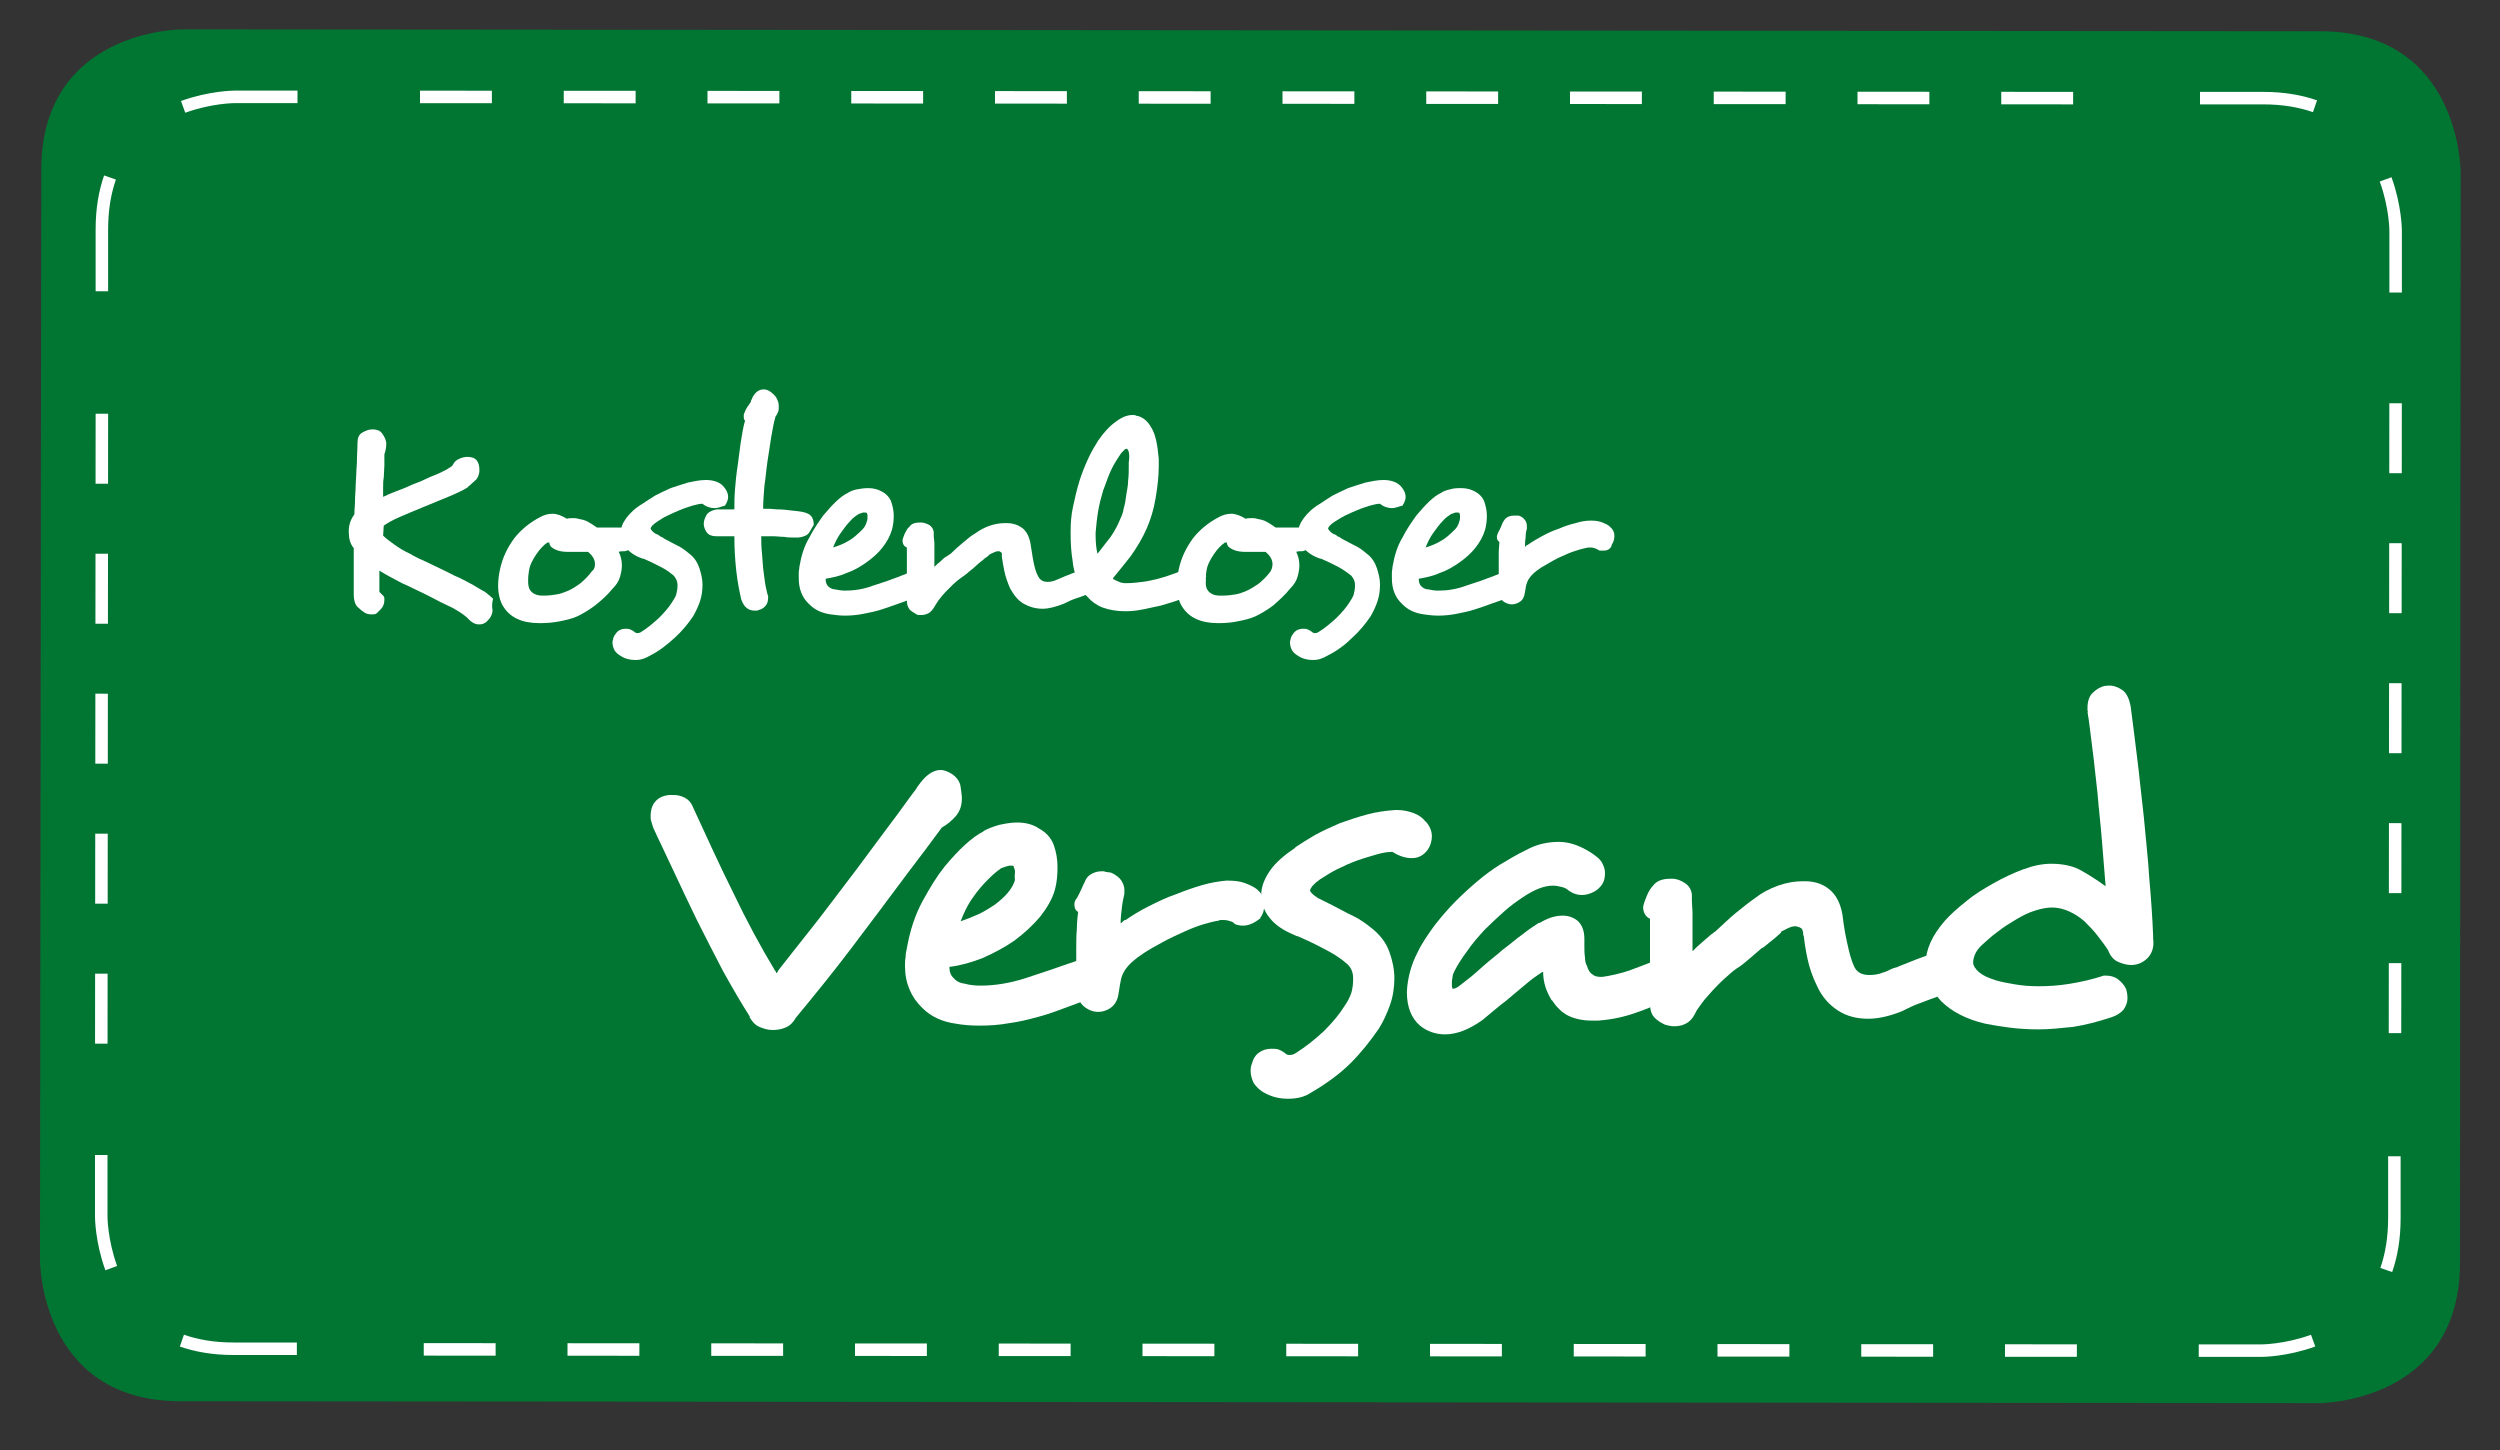 <?xml version="1.0" encoding="utf-8"?>
<!-- Generator: Adobe Illustrator 21.0.2, SVG Export Plug-In . SVG Version: 6.00 Build 0)  -->
<svg version="1.1" id="Ebene_1" xmlns="http://www.w3.org/2000/svg" xmlns:xlink="http://www.w3.org/1999/xlink" x="0px" y="0px"
	 viewBox="0 0 400 232" style="enable-background:new 0 0 400 232;" xml:space="preserve">
<rect x="0" y="0" width="400" height="232" fill="#333333" stroke="none"/>
<style type="text/css">
	.st0{fill:#007632;}
	.st1{fill:none;stroke:#FFFFFF;stroke-width:2;stroke-dasharray:11.198,11.198;}
	.st2{fill:none;stroke:#FFFFFF;stroke-width:2;stroke-dasharray:11.5,11.5;}
	.st3{fill:none;stroke:#FFFFFF;stroke-width:2;}
	.st4{fill:#FFFFFF;}
</style>
<g>
	<path class="st0" d="M29.1,4.7c0,0-22.5,0-22.5,22.5L6.4,201.7c0,0,0,22.5,22.5,22.5l342.2,0.3c0,0,22.5,0,22.5-22.5l0.1-174.5
		c0,0,0-22.5-22.5-22.5L29.1,4.7z"/>
	<line class="st1" x1="16.3" y1="66.2" x2="16.2" y2="174.9"/>
	<line class="st2" x1="67.8" y1="215.9" x2="341.7" y2="216.1"/>
	<line class="st1" x1="383.2" y1="165.3" x2="383.3" y2="56.7"/>
	<line class="st2" x1="331.7" y1="15.7" x2="57.8" y2="15.5"/>
	<path class="st3" d="M47.6,15.5H37.5c0,0-3.8,0-8.2,1.6 M370.4,17c-2.3-0.8-5-1.3-8.3-1.3H352 M383.3,46.8v-9.9c0,0,0-3.8-1.6-8.2
		 M381.8,203.2c0.8-2.3,1.3-5,1.3-8.3V185 M351.8,216.1h10.1c0,0,3.8,0,8.2-1.6 M29.1,214.5c2.3,0.8,5,1.3,8.3,1.3h10.1 M16.2,184.8
		v9.9c0,0,0,3.8,1.6,8.2 M17.6,28.4c-0.8,2.3-1.3,5-1.3,8.3v9.9"/>
</g>
<g>
	<path class="st4" d="M78.8,97.7c0,0.3-0.1,0.6-0.2,0.8c-0.1,0.2-0.2,0.4-0.4,0.6c-0.2,0.2-0.4,0.5-0.7,0.6
		c-0.3,0.2-0.6,0.2-0.9,0.2c-0.6,0-1.1-0.3-1.6-0.8c-0.4-0.5-1.3-1.1-2.5-1.8c-1.3-0.6-2.7-1.3-4.2-2.1c-1.3-0.6-2.6-1.3-4-1.9
		c-1.3-0.7-2.5-1.3-3.6-2c0,0.3,0,0.6,0,0.9c0,0.3,0,0.5,0,0.8s0,0.5,0,0.8c0,0.3,0,0.6,0,0.9c0.2,0.2,0.3,0.3,0.4,0.4
		c0.1,0.1,0.2,0.2,0.3,0.3h0c0.1,0.2,0.1,0.3,0.1,0.4c0,0.1,0,0.1,0,0.2c0,0.6-0.2,1.1-0.6,1.5c-0.2,0.2-0.4,0.4-0.6,0.6
		s-0.5,0.2-0.9,0.2c-0.4,0-0.8-0.1-1.1-0.3c-0.3-0.2-0.7-0.5-1.1-0.9c-0.4-0.4-0.6-1.1-0.6-1.9v-7.5C56,87,55.8,86.1,55.8,85
		c0-1,0.3-1.9,0.9-2.7c0-0.7,0.1-1.4,0.1-2.2s0.1-1.5,0.1-2.3c0.1-1.3,0.1-2.5,0.2-3.7c0-1.2,0.1-2.2,0.1-3.2c0-0.8,0.2-1.4,0.8-1.7
		c0.5-0.3,1-0.5,1.6-0.5c0.7,0,1.2,0.2,1.5,0.6s0.6,0.9,0.7,1.5v0.3c0,0.5-0.1,1-0.3,1.6c0,0.5,0,1.1,0,1.8c0,0.6-0.1,1.3-0.1,1.9
		c-0.1,0.5-0.1,1.1-0.1,1.6c0,0.5,0,1,0,1.5c0.6-0.3,1.3-0.6,2.1-0.9c0.8-0.3,1.6-0.6,2.4-1c0.8-0.3,1.6-0.6,2.4-1s1.5-0.6,2.1-0.9
		c0.6-0.3,1.1-0.5,1.5-0.8c0.4-0.2,0.6-0.4,0.7-0.6c0.2-0.4,0.5-0.7,1-0.9c0.4-0.2,0.9-0.3,1.3-0.3c0.7,0,1.2,0.2,1.5,0.6
		c0.3,0.4,0.4,0.9,0.4,1.4c0,0.1,0,0.1,0,0.2c0,0.1,0,0.2,0,0.2c-0.1,0.6-0.3,1.1-0.7,1.4c-0.4,0.4-0.7,0.6-1,0.9
		c-0.1,0-0.1,0.1-0.2,0.2c-0.8,0.5-1.9,1-3.1,1.5c-1.3,0.5-2.6,1.1-3.9,1.6c-1.4,0.6-2.7,1.1-3.8,1.6c-1.2,0.5-2,1-2.6,1.4l-0.1,1.6
		c0.5,0.5,1.2,1,1.9,1.5c0.7,0.5,1.5,1,2.4,1.4c0.8,0.5,1.7,0.9,2.6,1.3c0.9,0.4,1.8,0.9,2.7,1.3c0.9,0.4,1.7,0.9,2.5,1.2
		c0.8,0.4,1.6,0.8,2.3,1.2c0.7,0.4,1.3,0.8,1.9,1.1c0.5,0.4,1,0.8,1.3,1.1v0C78.6,96.9,78.8,97.3,78.8,97.7z"/>
	<path class="st4" d="M101.2,87.4c-0.2,0.3-0.5,0.6-0.9,0.7c-0.2,0.1-0.3,0.1-0.6,0.1c-0.2,0-0.5,0-0.7,0.1c0.3,0.6,0.5,1.3,0.5,2.2
		c0,0.5-0.1,1.1-0.3,1.8c-0.2,0.7-0.6,1.3-1.2,1.9c-0.8,1-1.7,1.8-2.7,2.6c-0.9,0.7-1.9,1.3-2.9,1.8c-0.9,0.4-1.8,0.6-2.8,0.8
		s-2,0.3-3.1,0.3h-0.2c-2.8,0-4.7-0.9-5.8-2.7c-0.5-0.8-0.8-2-0.8-3.3c0-0.8,0.1-1.7,0.3-2.6c0.4-1.9,1.2-3.5,2.3-5
		c1.1-1.4,2.5-2.5,4-3.3h0c0.7-0.4,1.4-0.6,2.1-0.6s1.5,0.3,2.3,0.8c0.3-0.1,0.6-0.1,1-0.1c0.3,0,0.5,0,0.8,0.1
		c0.5,0.1,1.1,0.2,1.6,0.5c0.5,0.3,1,0.6,1.4,0.9h3.6c0.6,0,1.2,0.2,1.6,0.6c0.4,0.4,0.7,0.9,0.7,1.4v0.1
		C101.5,86.8,101.4,87.1,101.2,87.4z M95.2,90.3c0-0.8-0.4-1.4-1.1-2h-3.2c-0.8,0-1.5-0.1-2.1-0.4c-0.6-0.3-0.9-0.6-0.9-1.1
		c0,0-0.1,0-0.1,0c-0.1,0-0.1,0-0.1,0l-0.1,0c-0.6,0.4-1.2,1-1.8,1.9c-0.6,0.9-1.1,1.8-1.2,2.9c-0.1,0.6-0.1,1-0.1,1.4
		c0,0.6,0.1,1.1,0.3,1.4c0.4,0.6,1.1,0.9,2,0.9H87c0.8,0,1.5-0.1,2.1-0.2c0.6-0.1,1.1-0.3,1.6-0.5c0.8-0.3,1.5-0.8,2.2-1.3
		c0.7-0.6,1.3-1.2,1.8-1.9C95,91.2,95.2,90.8,95.2,90.3z"/>
	<path class="st4" d="M114.3,81.3c-0.6,0-1.3-0.2-1.9-0.7c-0.4,0-0.9,0.1-1.6,0.3c-0.6,0.2-1.3,0.4-2,0.7c-0.7,0.3-1.4,0.6-2,0.9
		c-0.7,0.3-1.2,0.7-1.7,1c-0.6,0.4-1,0.8-1,1.1c0.1,0.2,0.3,0.5,0.8,0.8c0.3,0.1,0.5,0.2,0.7,0.4c0.2,0.1,0.5,0.2,0.7,0.4
		c0.6,0.3,1.3,0.7,1.9,1c0.7,0.3,1.4,0.8,2.1,1.4c0.8,0.6,1.3,1.4,1.6,2.3c0.3,0.9,0.5,1.8,0.5,2.6c0,0.9-0.1,1.8-0.4,2.7
		c-0.3,0.9-0.7,1.7-1.1,2.4c-0.8,1.2-1.8,2.4-2.9,3.4s-2.4,2.1-4,2.9c-0.7,0.4-1.4,0.7-2.3,0.7c-0.9,0-1.7-0.2-2.3-0.6
		c-0.5-0.3-0.9-0.6-1.1-1c-0.2-0.4-0.3-0.8-0.3-1.2c0-0.2,0-0.3,0.1-0.5c0-0.2,0.1-0.4,0.2-0.6c0.2-0.3,0.4-0.6,0.7-0.8
		c0.3-0.2,0.7-0.3,1.1-0.3c0.3,0,0.5,0,0.7,0.1c0.2,0.1,0.5,0.2,0.7,0.4c0.1,0.1,0.3,0.2,0.5,0.2c0.2,0,0.5-0.1,0.6-0.2
		c1-0.6,1.9-1.4,2.8-2.2c0.9-0.9,1.6-1.7,2.1-2.5c0.3-0.5,0.6-0.9,0.7-1.3c0.1-0.4,0.2-0.9,0.2-1.3v-0.2c0-0.6-0.2-1-0.6-1.5
		c-0.5-0.4-1.1-0.9-1.9-1.3c-0.8-0.4-1.7-0.9-2.7-1.3c-0.1-0.1-0.2-0.1-0.3-0.1c-0.1,0-0.2-0.1-0.3-0.1c-1.1-0.4-1.9-1-2.5-1.7
		c-0.6-0.7-0.8-1.5-0.8-2.3c0-0.8,0.3-1.6,0.9-2.4c0.6-0.8,1.4-1.6,2.6-2.3h0c0.6-0.4,1.2-0.8,2-1.3c0.8-0.4,1.6-0.8,2.5-1.2
		c0.9-0.3,1.8-0.6,2.8-0.9c1-0.2,1.9-0.4,2.8-0.4h0.1c0.6,0,1.2,0.1,1.7,0.3c0.5,0.2,0.9,0.5,1.2,0.9v0c0.4,0.5,0.6,1,0.6,1.5
		c0,0.5-0.2,0.9-0.5,1.4C115.5,81,115,81.3,114.3,81.3z"/>
	<path class="st4" d="M129.4,85.3c-0.3,0.4-0.9,0.6-1.6,0.7c-0.3,0-0.6,0-1,0c-0.4,0-0.8,0-1.3-0.1c-0.6,0-1.2-0.1-1.8-0.1
		c-0.6,0-1.3,0-1.9,0c0,0.8,0,1.7,0.1,2.5c0.1,0.9,0.1,1.7,0.2,2.6c0.1,0.8,0.2,1.6,0.3,2.3c0.1,0.7,0.3,1.4,0.4,1.9l0,0
		c0.1,0.2,0.1,0.3,0.1,0.3c0,0.1,0,0.1,0,0.2c0,0.5-0.1,1-0.4,1.3c-0.3,0.4-0.7,0.6-1.1,0.7l0,0c-0.2,0.1-0.3,0.1-0.4,0.1
		c-0.1,0-0.1,0-0.2,0c-0.5,0-0.9-0.1-1.3-0.4c-0.4-0.3-0.7-0.8-0.9-1.4c-0.3-1.3-0.6-2.8-0.8-4.6c-0.2-1.8-0.3-3.6-0.3-5.5h-2.9
		c-0.7,0-1.2-0.2-1.5-0.6c-0.3-0.4-0.5-0.9-0.5-1.4c0-0.5,0.2-1,0.5-1.5c0.3-0.4,0.9-0.7,1.6-0.8h1.2c0.3,0,0.5,0,0.8,0
		c0.3,0,0.6,0,0.8,0c0-0.9,0-2,0.1-3.2c0.1-1.2,0.2-2.4,0.4-3.6c0.2-1.3,0.3-2.5,0.5-3.8s0.4-2.5,0.7-3.6c-0.2-0.2-0.2-0.4-0.2-0.7
		c0-0.2,0-0.4,0.1-0.5l0,0c0.1-0.3,0.3-0.8,0.7-1.3c0.1-0.1,0.1-0.2,0.2-0.3s0.1-0.2,0.1-0.1l0.1-0.4c0.1-0.1,0.1-0.2,0.2-0.4
		c0.1-0.1,0.1-0.2,0-0.1l0,0.1c0.4-0.8,1-1.3,1.8-1.3c0.3,0,0.7,0.1,1.1,0.4l0,0c0.4,0.3,0.7,0.6,0.9,0.9c0.2,0.4,0.4,0.8,0.4,1.3
		V65c0,0.4,0,0.7-0.1,0.9s-0.2,0.5-0.4,0.7l0,0c-0.3,1-0.5,2.1-0.7,3.3s-0.4,2.5-0.6,3.9c-0.2,1.3-0.3,2.7-0.5,4
		c-0.1,1.3-0.2,2.5-0.2,3.6c0.6,0,1.3,0,2.2,0.1c0.9,0,1.7,0.1,2.5,0.2c1.1,0.1,1.9,0.2,2.5,0.5c0.6,0.3,0.9,0.9,0.9,1.8
		C129.9,84.4,129.7,84.9,129.4,85.3z"/>
	<path class="st4" d="M149,93.2c0,0.4-0.1,0.7-0.3,1.1c-0.2,0.3-0.6,0.6-1.1,0.8h0c-0.3,0.1-0.5,0.2-0.8,0.3
		c-0.3,0.1-0.6,0.2-0.9,0.4c-0.7,0.3-1.4,0.5-2.2,0.8c-0.8,0.3-1.7,0.6-2.6,0.9c-0.9,0.3-1.9,0.5-2.9,0.7c-1,0.2-2,0.3-3,0.3
		c-0.8,0-1.6-0.1-2.3-0.2c-1.4-0.2-2.5-0.7-3.4-1.6c-1.2-1.1-1.7-2.5-1.7-4.2c0-0.3,0-0.6,0-0.9c0-0.3,0.1-0.6,0.1-0.9
		c0.3-1.8,0.8-3.4,1.6-4.7c0.7-1.4,1.5-2.5,2.2-3.5c1.5-1.8,2.8-3.1,3.9-3.6h0c0.4-0.3,1-0.5,1.5-0.6s1.2-0.2,1.8-0.2
		c0.9,0,1.6,0.2,2.3,0.6c0.7,0.4,1.2,1,1.4,1.6s0.4,1.4,0.4,2.2c0,0.8-0.1,1.6-0.3,2.3c-0.3,1-0.8,1.9-1.5,2.8
		c-0.7,0.9-1.6,1.7-2.6,2.4c-1,0.7-2,1.3-3.2,1.7c-1.1,0.5-2.2,0.7-3.3,0.9c0,0.5,0.1,0.9,0.4,1.2c0.3,0.3,0.7,0.5,1.1,0.5
		c0.5,0.1,1,0.2,1.6,0.2c1.4,0,2.9-0.2,4.5-0.8c1.6-0.5,3-1,4.3-1.5c0.4-0.2,0.9-0.3,1.2-0.5c0.4-0.2,0.7-0.3,1.1-0.4
		c0.1,0,0.2-0.1,0.3-0.1c0.1,0,0.2,0,0.4,0c0.4,0,0.8,0.1,1.1,0.4c0.3,0.2,0.5,0.5,0.7,0.9v0C149,92.4,149,92.8,149,93.2z
		 M138.8,82.7c0-0.1,0-0.2,0-0.3c0-0.1-0.1-0.2-0.1-0.3c-0.1-0.1-0.2-0.1-0.4-0.1c-0.2,0-0.3,0-0.5,0.1c-0.2,0.1-0.4,0.1-0.5,0.2h0
		c-0.3,0.2-0.8,0.5-1.3,1.1c-0.5,0.5-1,1.2-1.5,1.9c-0.5,0.7-0.9,1.5-1.2,2.3c0.6-0.2,1.2-0.4,1.8-0.7s1.1-0.6,1.6-1
		c0.5-0.4,0.9-0.8,1.3-1.2s0.6-0.9,0.7-1.3v0C138.8,83.2,138.8,82.9,138.8,82.7z"/>
	<path class="st4" d="M177.5,93.7c-0.2,0.4-0.5,0.6-0.9,0.8c-0.2,0.1-0.4,0.1-0.6,0.2c-0.2,0-0.4,0.1-0.5,0.1H175
		c-0.4,0.2-0.8,0.3-1.3,0.4h0c-0.5,0.2-1.1,0.4-1.7,0.6c-0.6,0.2-1.2,0.5-1.8,0.8c-1.3,0.5-2.4,0.8-3.4,0.8c-1.1,0-2.1-0.3-3-0.8
		c-0.9-0.5-1.6-1.4-2.2-2.5c-0.4-0.9-0.7-1.8-0.9-2.7c-0.2-0.9-0.3-1.7-0.4-2.3v0c0-0.1,0-0.2,0-0.3s0-0.2,0-0.2
		c0-0.2-0.2-0.3-0.4-0.4c-0.1,0-0.1,0-0.2,0c-0.3,0-0.5,0.1-0.7,0.2c-0.2,0.1-0.5,0.2-0.8,0.4h0c0.1,0-0.1,0.2-0.6,0.5
		c-0.4,0.4-0.9,0.7-1.3,1.1v0c-0.4,0.4-0.9,0.8-1.3,1.1c-0.4,0.4-0.9,0.7-1.3,1c-0.4,0.3-0.8,0.6-1.2,1c-0.4,0.4-0.8,0.8-1.2,1.2
		c-0.4,0.4-0.7,0.8-1.1,1.3c-0.3,0.4-0.5,0.8-0.7,1.1c-0.3,0.5-0.6,0.8-0.9,1c-0.4,0.2-0.8,0.3-1.1,0.3c-0.2,0-0.3,0-0.5,0
		c-0.2,0-0.4-0.1-0.5-0.2c-0.5-0.3-0.9-0.5-1.1-0.9c-0.2-0.3-0.3-0.7-0.3-1.2v-4.9c0-0.4,0-0.9,0-1.3c0-0.4,0-0.8,0-1.1v-1.2
		c-0.5-0.2-0.7-0.6-0.7-1.2c0.1-0.3,0.2-0.7,0.4-1.1s0.4-0.8,0.7-1c0.3-0.5,0.9-0.7,1.7-0.7h0.2c0.4,0,0.9,0.2,1.3,0.4
		c0.4,0.3,0.6,0.6,0.7,1.1c0,0.1,0,0.2,0,0.3c0,0.1,0,0.2,0,0.3c0,0.4,0.1,0.8,0.1,1.3c0,0.5,0,1,0,1.5v2.2c0.3-0.3,0.6-0.6,1-0.9
		c0.3-0.3,0.6-0.6,1-0.8c0.1-0.1,0.2-0.1,0.3-0.2c0.1-0.1,0.2-0.1,0.3-0.2c0.6-0.6,1.3-1.2,2-1.8c0.7-0.6,1.3-1.1,2-1.5
		c0.7-0.5,1.4-0.9,2.3-1.2c0.9-0.3,1.7-0.4,2.4-0.4h0.3c1,0,1.8,0.3,2.5,0.8c0.7,0.6,1.1,1.4,1.3,2.6c0.2,1.1,0.3,2.1,0.5,3
		c0.2,0.9,0.4,1.6,0.7,2.1c0.3,0.6,0.8,0.9,1.5,0.9c0.5,0,0.9-0.1,1.4-0.3c0.2-0.1,0.5-0.2,0.7-0.3c0.2-0.1,0.5-0.2,0.7-0.3h0
		c0.8-0.3,1.7-0.7,2.6-1c0.9-0.3,1.7-0.6,2.4-0.7c0.1,0,0.3,0,0.7,0c0.7,0,1.2,0.2,1.5,0.6c0.3,0.4,0.5,0.9,0.5,1.5v0.1
		C177.8,93,177.7,93.4,177.5,93.7z"/>
	<path class="st4" d="M192.9,92.8c0,0.4-0.1,0.8-0.4,1.2s-0.7,0.7-1.2,0.9c-0.2,0.1-0.3,0.1-0.4,0.2s-0.3,0.1-0.4,0.2v0
		c-0.7,0.2-1.4,0.5-2.2,0.8c-0.8,0.3-1.7,0.5-2.6,0.8c-0.9,0.2-1.9,0.4-2.8,0.6c-1,0.2-1.9,0.3-2.8,0.3c-1.4,0-2.6-0.2-3.7-0.6
		c-1-0.4-1.8-1-2.4-1.7c-0.7-0.7-1.2-1.6-1.6-2.6c-0.4-1-0.7-2.1-0.8-3.3c-0.2-1.2-0.3-2.6-0.3-4.1V85c0-1.3,0.1-2.7,0.4-4
		c0.3-1.4,0.6-2.7,1-4c0.4-1.3,0.9-2.5,1.4-3.6c0.5-1.1,1.1-2.1,1.6-2.9c0.9-1.3,1.8-2.3,2.8-3c0.9-0.7,1.8-1.1,2.7-1.1
		c0.2,0,0.4,0,0.6,0.1l-0.1,0c1,0.1,1.9,0.8,2.5,1.9c0.7,1.1,1,2.8,1.2,5c0,0.2,0,0.4,0,0.6c0,0.2,0,0.4,0,0.6
		c0,1.6-0.2,3.3-0.5,5.1c-0.3,1.8-0.8,3.4-1.4,4.8c-0.7,1.6-1.6,3.1-2.6,4.5c-1,1.3-2,2.5-2.9,3.6c0.2,0.1,0.4,0.2,0.6,0.3
		c0.2,0.1,0.5,0.2,0.7,0.3c0.2,0,0.3,0.1,0.6,0.1c0.2,0,0.4,0,0.6,0c0.7,0,1.4-0.1,2.3-0.2s1.6-0.3,2.5-0.5c0.8-0.2,1.7-0.5,2.5-0.8
		c0.8-0.3,1.6-0.6,2.4-0.8h0c0.3-0.1,0.5-0.2,0.8-0.2c1,0,1.6,0.5,2,1.5v0C192.8,92.3,192.9,92.5,192.9,92.8z M180.3,71.8
		c-0.2,0-0.4,0.1-0.6,0.4c-0.3,0.2-0.5,0.6-0.9,1.2c-0.4,0.6-0.8,1.3-1.2,2.2c-0.4,0.9-0.7,1.9-1.1,2.9c-0.3,1-0.6,2.1-0.8,3.3
		s-0.3,2.3-0.4,3.4v0.5c0,1.1,0.1,2.1,0.3,2.9c0.7-0.9,1.4-1.8,2.1-2.7c0.7-1,1.2-2,1.6-3c0.2-0.4,0.4-0.9,0.5-1.6
		c0.2-0.6,0.3-1.3,0.4-2.1c0.1-0.7,0.3-1.5,0.3-2.3c0.1-0.8,0.1-1.5,0.1-2.1V74C180.8,72.7,180.6,72,180.3,71.8z"/>
	<path class="st4" d="M209.6,87.4c-0.2,0.3-0.5,0.6-0.9,0.7c-0.2,0.1-0.3,0.1-0.6,0.1c-0.2,0-0.5,0-0.7,0.1c0.3,0.6,0.5,1.3,0.5,2.2
		c0,0.5-0.1,1.1-0.3,1.8c-0.2,0.7-0.6,1.3-1.2,1.9c-0.8,1-1.7,1.8-2.6,2.6c-0.9,0.7-1.9,1.3-2.9,1.8c-0.9,0.4-1.8,0.6-2.8,0.8
		c-0.9,0.2-2,0.3-3,0.3h-0.2c-2.8,0-4.7-0.9-5.8-2.7c-0.5-0.8-0.8-2-0.8-3.3c0-0.8,0.1-1.7,0.3-2.6c0.4-1.9,1.2-3.5,2.3-5
		c1.1-1.4,2.5-2.5,4-3.3h0c0.7-0.4,1.4-0.6,2.1-0.6s1.5,0.3,2.3,0.8c0.3-0.1,0.6-0.1,1-0.1c0.3,0,0.5,0,0.8,0.1
		c0.5,0.1,1.1,0.2,1.6,0.5c0.5,0.3,1,0.6,1.4,0.9h3.6c0.6,0,1.2,0.2,1.6,0.6c0.4,0.4,0.7,0.9,0.7,1.4v0.1
		C209.9,86.8,209.8,87.1,209.6,87.4z M203.6,90.3c0-0.8-0.4-1.4-1.1-2h-3.2c-0.8,0-1.5-0.1-2.1-0.4c-0.6-0.3-0.9-0.6-0.9-1.1
		c0,0-0.1,0-0.1,0c-0.1,0-0.1,0-0.1,0l-0.1,0c-0.6,0.4-1.2,1-1.8,1.9c-0.6,0.9-1.1,1.8-1.2,2.9c-0.1,0.6-0.1,1-0.1,1.4
		c0,0.6,0.1,1.1,0.3,1.4c0.4,0.6,1.1,0.9,2,0.9h0.4c0.8,0,1.5-0.1,2.1-0.2c0.6-0.1,1.1-0.3,1.6-0.5c0.7-0.3,1.5-0.8,2.2-1.3
		c0.7-0.6,1.3-1.2,1.8-1.9C203.4,91.2,203.6,90.8,203.6,90.3z"/>
	<path class="st4" d="M222.7,81.3c-0.6,0-1.3-0.2-1.9-0.7c-0.4,0-0.9,0.1-1.6,0.3c-0.6,0.2-1.3,0.4-2,0.7c-0.7,0.3-1.4,0.6-2,0.9
		s-1.2,0.7-1.7,1c-0.6,0.4-1,0.8-1,1.1c0.1,0.2,0.3,0.5,0.8,0.8c0.3,0.1,0.5,0.2,0.7,0.4c0.2,0.1,0.5,0.2,0.7,0.4
		c0.6,0.3,1.3,0.7,1.9,1c0.7,0.3,1.4,0.8,2.1,1.4c0.8,0.6,1.3,1.4,1.6,2.3c0.3,0.9,0.5,1.8,0.5,2.6c0,0.9-0.1,1.8-0.4,2.7
		c-0.3,0.9-0.7,1.7-1.1,2.4c-0.8,1.2-1.8,2.4-2.9,3.4c-1.1,1.1-2.4,2.1-4,2.9c-0.7,0.4-1.4,0.7-2.3,0.7c-0.9,0-1.7-0.2-2.3-0.6
		c-0.5-0.3-0.9-0.6-1.1-1c-0.2-0.4-0.3-0.8-0.3-1.2c0-0.2,0-0.3,0.1-0.5c0-0.2,0.1-0.4,0.2-0.6c0.2-0.3,0.4-0.6,0.7-0.8
		c0.3-0.2,0.7-0.3,1.1-0.3c0.3,0,0.5,0,0.7,0.1s0.5,0.2,0.7,0.4c0.1,0.1,0.3,0.2,0.5,0.2c0.2,0,0.5-0.1,0.6-0.2
		c1-0.6,1.9-1.4,2.8-2.2c0.9-0.9,1.6-1.7,2.1-2.5c0.3-0.5,0.6-0.9,0.7-1.3c0.1-0.4,0.2-0.9,0.2-1.3v-0.2c0-0.6-0.2-1-0.6-1.5
		c-0.5-0.4-1.2-0.9-1.9-1.3c-0.8-0.4-1.7-0.9-2.7-1.3c-0.1-0.1-0.2-0.1-0.3-0.1c-0.1,0-0.2-0.1-0.3-0.1c-1.1-0.4-1.9-1-2.5-1.7
		c-0.6-0.7-0.8-1.5-0.8-2.3c0-0.8,0.3-1.6,0.9-2.4c0.6-0.8,1.4-1.6,2.6-2.3h0c0.6-0.4,1.2-0.8,2-1.3c0.8-0.4,1.6-0.8,2.5-1.2
		c0.9-0.3,1.8-0.6,2.8-0.9c1-0.2,1.9-0.4,2.8-0.4h0.1c0.6,0,1.2,0.1,1.7,0.3c0.5,0.2,0.9,0.5,1.2,0.9v0c0.4,0.5,0.6,1,0.6,1.5
		c0,0.5-0.2,0.9-0.5,1.4C223.9,81,223.3,81.3,222.7,81.3z"/>
	<path class="st4" d="M243.9,93.2c0,0.4-0.1,0.7-0.3,1.1c-0.2,0.3-0.6,0.6-1.1,0.8h0c-0.3,0.1-0.5,0.2-0.8,0.3
		c-0.3,0.1-0.6,0.2-0.9,0.4c-0.7,0.3-1.4,0.5-2.2,0.8c-0.8,0.3-1.7,0.6-2.6,0.9c-0.9,0.3-1.9,0.5-2.9,0.7c-1,0.2-2,0.3-3,0.3
		c-0.8,0-1.6-0.1-2.3-0.2c-1.4-0.2-2.5-0.7-3.4-1.6c-1.2-1.1-1.7-2.5-1.7-4.2c0-0.3,0-0.6,0-0.9c0-0.3,0.1-0.6,0.1-0.9
		c0.3-1.8,0.8-3.4,1.6-4.7c0.7-1.4,1.5-2.5,2.2-3.5c1.5-1.8,2.8-3.1,3.9-3.6h0c0.4-0.3,1-0.5,1.5-0.6c0.6-0.2,1.2-0.2,1.8-0.2
		c0.9,0,1.6,0.2,2.3,0.6c0.7,0.4,1.2,1,1.4,1.6s0.4,1.4,0.4,2.2c0,0.8-0.1,1.6-0.3,2.3c-0.3,1-0.8,1.9-1.5,2.8
		c-0.7,0.9-1.6,1.7-2.6,2.4c-1,0.7-2,1.3-3.2,1.7c-1.1,0.5-2.2,0.7-3.3,0.9c0,0.5,0.1,0.9,0.4,1.2s0.7,0.5,1.1,0.5
		c0.5,0.1,1,0.2,1.6,0.2c1.4,0,2.9-0.2,4.5-0.8c1.6-0.5,3-1,4.3-1.5c0.4-0.2,0.9-0.3,1.2-0.5c0.4-0.2,0.7-0.3,1.1-0.4
		c0.1,0,0.2-0.1,0.3-0.1c0.1,0,0.2,0,0.4,0c0.4,0,0.8,0.1,1.1,0.4c0.3,0.2,0.5,0.5,0.7,0.9v0C243.8,92.4,243.9,92.8,243.9,93.2z
		 M233.6,82.7c0-0.1,0-0.2,0-0.3c0-0.1-0.1-0.2-0.1-0.3c-0.1-0.1-0.2-0.1-0.4-0.1c-0.2,0-0.3,0-0.5,0.1c-0.2,0.1-0.4,0.1-0.5,0.2h0
		c-0.3,0.2-0.8,0.5-1.3,1.1c-0.5,0.5-1,1.2-1.5,1.9c-0.5,0.7-0.9,1.5-1.2,2.3c0.6-0.2,1.2-0.4,1.8-0.7c0.6-0.3,1.1-0.6,1.6-1
		s0.9-0.8,1.3-1.2s0.6-0.9,0.7-1.3v0C233.6,83.2,233.6,82.9,233.6,82.7z"/>
	<path class="st4" d="M256.6,88.1c-0.2,0-0.3,0-0.5,0c-0.2,0-0.4-0.1-0.5-0.2h0c-0.4-0.2-0.8-0.3-1-0.3c-0.1,0-0.2,0-0.3,0
		c-0.1,0-0.2,0-0.2,0c-0.4,0.1-1,0.2-1.6,0.4c-0.6,0.2-1.3,0.4-1.9,0.7c-0.7,0.3-1.4,0.6-2.1,1c-0.7,0.4-1.4,0.8-1.9,1.1
		c-0.9,0.6-1.5,1.1-1.9,1.7c-0.3,0.4-0.4,0.8-0.5,1.1s-0.1,0.7-0.2,1.1v0c-0.1,0.7-0.3,1.2-0.7,1.5c-0.4,0.3-0.9,0.5-1.4,0.5
		s-1-0.2-1.4-0.5s-0.6-0.9-0.7-1.6c0-0.3,0-0.6,0-0.9c0-0.3,0-0.7,0-1.1v-2.2c0-0.7,0-1.4,0-2c0-0.6,0.1-1.2,0.1-1.7
		c-0.3-0.2-0.4-0.4-0.4-0.8c0-0.2,0.1-0.4,0.2-0.7c0.3-0.5,0.5-1,0.7-1.5v0c0.2-0.4,0.4-0.7,0.7-0.9s0.7-0.3,1.1-0.3
		c0.1,0,0.2,0,0.3,0c0.2,0,0.3,0,0.5,0c0.3,0.1,0.7,0.3,0.9,0.6c0.3,0.3,0.4,0.7,0.4,1.1c0,0.1,0,0.1,0,0.2c0,0.1,0,0.1,0,0.2
		c-0.1,0.3-0.2,0.8-0.2,1.4c-0.1,0.6-0.1,1.1-0.1,1.5c0.1,0,0.1-0.1,0.1-0.1s0.1-0.1,0.1-0.1c0.1-0.1,0.1-0.1,0.2-0.1
		c0.7-0.5,1.4-0.9,2.3-1.4c0.9-0.5,1.8-0.9,2.7-1.2c0.9-0.4,1.8-0.7,2.7-0.9c0.9-0.3,1.7-0.4,2.4-0.4h0.2c0.6,0,1.2,0.1,1.7,0.3
		c0.5,0.2,0.9,0.4,1.1,0.6c0.5,0.4,0.8,0.9,0.8,1.5c0,0.5-0.1,1-0.4,1.4h0C257.8,87.8,257.2,88.1,256.6,88.1z"/>
</g>
<g>
	<path class="st4" d="M153,130.5c-0.6,0.7-1.4,1.4-2.3,1.9c-0.8,1.1-1.7,2.3-2.6,3.5c-0.9,1.2-1.8,2.4-2.8,3.7
		c-2.9,3.9-5.9,7.9-9,12c-3.1,4.1-6.2,7.9-9.1,11.4l0.1-0.1c-0.4,0.7-0.9,1.2-1.6,1.5c-0.7,0.3-1.4,0.4-2.1,0.4
		c-0.7,0-1.4-0.2-2.1-0.5c-0.7-0.3-1.2-0.9-1.6-1.6h0.1c-1.4-2.2-2.8-4.6-4.3-7.3c-1.4-2.7-2.8-5.4-4.2-8.2c-1.3-2.7-2.6-5.4-3.8-8
		c-1.2-2.6-2.3-4.8-3.2-6.8c-0.1-0.3-0.2-0.7-0.3-1c-0.1-0.3-0.1-0.6-0.1-0.9c0-0.8,0.2-1.6,0.7-2.2c0.5-0.6,1.2-1,2.3-1.1h0.7
		c0.5,0,1.1,0.1,1.7,0.4c0.6,0.3,1.1,0.8,1.4,1.6c2.3,5,4.4,9.6,6.5,13.8c2,4.2,4.2,8.3,6.6,12.3c0.1,0.1,0.2,0.2,0.2,0.4
		c0.1,0,0.2-0.1,0.3-0.4c1.5-1.9,3.2-4.1,5.2-6.6c2-2.5,3.9-5.1,5.9-7.7c2-2.6,3.8-5.1,5.6-7.5c1.8-2.4,3.3-4.4,4.5-6.1
		c0.3-0.4,0.6-0.8,0.9-1.2c0.2-0.4,0.5-0.7,0.7-1c1-1.3,2.1-2,3.2-2c0.6,0,1.3,0.3,1.9,0.7c0.7,0.5,1.2,1.2,1.3,2
		c0.1,0.8,0.2,1.4,0.2,1.8C153.9,128.9,153.6,129.7,153,130.5z"/>
	<path class="st4" d="M178.7,156.1c0,0.6-0.2,1.2-0.5,1.7c-0.3,0.5-0.9,0.9-1.7,1.2h0.1c-0.4,0.1-0.8,0.3-1.3,0.4
		c-0.4,0.1-0.9,0.3-1.5,0.6c-1,0.4-2.2,0.8-3.5,1.3c-1.3,0.5-2.7,1-4.2,1.4c-1.5,0.4-3,0.8-4.6,1c-1.6,0.3-3.2,0.4-4.8,0.4
		c-1.3,0-2.6-0.1-3.7-0.3c-2.2-0.3-4-1.1-5.4-2.5c-1.8-1.7-2.8-4-2.8-6.7c0-0.5,0-1,0.1-1.5c0-0.5,0.1-0.9,0.2-1.4
		c0.5-2.8,1.3-5.3,2.5-7.5c1.2-2.2,2.3-4,3.5-5.5c2.4-2.9,4.5-4.8,6.3-5.7h-0.1c0.7-0.4,1.5-0.7,2.5-1c0.9-0.2,1.9-0.4,2.9-0.4
		c1.4,0,2.6,0.3,3.6,1c1.1,0.6,1.9,1.5,2.3,2.6c0.4,1.1,0.6,2.3,0.6,3.5c0,1.3-0.1,2.5-0.4,3.6c-0.4,1.5-1.3,3-2.4,4.4
		c-1.2,1.4-2.5,2.6-4.1,3.8c-1.6,1.1-3.3,2-5.1,2.8c-1.8,0.7-3.6,1.2-5.3,1.4c0,0.7,0.2,1.4,0.7,1.8c0.4,0.5,1,0.8,1.8,0.9
		c0.7,0.2,1.6,0.3,2.5,0.3c2.3,0,4.7-0.4,7.2-1.2c2.5-0.8,4.8-1.6,6.8-2.3c0.7-0.2,1.4-0.5,2-0.7c0.6-0.2,1.2-0.4,1.7-0.6
		c0.1,0,0.3-0.1,0.4-0.1c0.1,0,0.3,0,0.6,0c0.6,0,1.2,0.2,1.7,0.6c0.5,0.4,0.9,0.8,1.2,1.4v-0.1C178.6,155,178.7,155.5,178.7,156.1z
		 M162.4,139.5c0-0.1,0-0.3-0.1-0.5c-0.1-0.2-0.1-0.3-0.1-0.4c-0.1-0.1-0.3-0.1-0.6-0.1c-0.2,0-0.5,0.1-0.8,0.2
		c-0.3,0.1-0.6,0.2-0.8,0.3h0.1c-0.5,0.3-1.2,0.9-2,1.7c-0.8,0.8-1.7,1.8-2.5,3c-0.8,1.1-1.4,2.4-1.9,3.7c0.9-0.3,1.9-0.7,2.8-1.1
		c0.9-0.4,1.8-1,2.6-1.5c0.8-0.6,1.5-1.2,2.1-1.9s1-1.4,1.2-2.1v0.1C162.3,140.3,162.4,139.8,162.4,139.5z"/>
	<path class="st4" d="M198.9,148.1c-0.3,0-0.5,0-0.8-0.1c-0.3,0-0.6-0.2-0.8-0.4h0.1c-0.7-0.3-1.2-0.4-1.6-0.4c-0.1,0-0.2,0-0.4,0
		c-0.1,0-0.3,0-0.4,0.1c-0.7,0.1-1.5,0.3-2.5,0.6c-1,0.3-2,0.7-3.1,1.2c-1.1,0.5-2.2,1-3.3,1.6c-1.1,0.6-2.2,1.2-3.1,1.8
		c-1.4,0.9-2.4,1.8-3,2.7c-0.4,0.6-0.6,1.2-0.7,1.8c-0.1,0.5-0.2,1.1-0.3,1.8v-0.1c-0.1,1.1-0.5,1.9-1.1,2.4
		c-0.6,0.5-1.4,0.8-2.2,0.8c-0.8,0-1.6-0.3-2.3-0.9s-1-1.4-1.1-2.6c0-0.5-0.1-1-0.1-1.5c0-0.5,0-1.1,0-1.7v-3.4c0-1.1,0-2.2,0.1-3.2
		c0-1,0.1-1.9,0.2-2.7c-0.4-0.2-0.6-0.6-0.6-1.2c0-0.3,0.1-0.7,0.4-1c0.4-0.7,0.8-1.6,1.2-2.5v0.1c0.2-0.7,0.6-1.2,1.2-1.5
		c0.5-0.3,1.1-0.4,1.7-0.4c0.1,0,0.3,0,0.5,0.1c0.2,0,0.5,0.1,0.8,0.1c0.5,0.2,1,0.5,1.5,1c0.4,0.5,0.7,1.1,0.7,1.8
		c0,0.1,0,0.2,0,0.3c0,0.1,0,0.2,0,0.3c-0.1,0.5-0.3,1.3-0.4,2.2c-0.1,0.9-0.2,1.7-0.2,2.5c0.1,0,0.2-0.1,0.2-0.1
		c0,0,0.1-0.1,0.2-0.2c0.1-0.1,0.2-0.2,0.4-0.2c1-0.7,2.3-1.5,3.7-2.2c1.4-0.7,2.8-1.4,4.3-1.9c1.5-0.6,2.9-1.1,4.3-1.5
		c1.4-0.4,2.7-0.6,3.8-0.7h0.3c1,0,1.9,0.1,2.7,0.4c0.8,0.3,1.4,0.6,1.8,0.9c0.8,0.6,1.3,1.5,1.3,2.5c0,0.8-0.2,1.6-0.7,2.2h0.1
		C200.8,147.6,199.9,148.1,198.9,148.1z"/>
	<path class="st4" d="M225.9,137.3c-1,0-2-0.3-3.1-1c-0.6,0-1.5,0.1-2.5,0.4c-1,0.3-2.1,0.6-3.2,1c-1.1,0.4-2.2,0.9-3.2,1.4
		c-1,0.5-1.9,1.1-2.7,1.6c-1,0.7-1.5,1.3-1.6,1.8c0.1,0.3,0.5,0.7,1.3,1.2c0.4,0.2,0.8,0.4,1.2,0.6c0.4,0.2,0.8,0.4,1.2,0.6
		c1,0.5,2,1.1,3.1,1.6c1.1,0.5,2.2,1.3,3.3,2.2c1.2,1,2.1,2.2,2.6,3.6c0.5,1.4,0.8,2.8,0.8,4.2c0,1.4-0.2,2.9-0.7,4.3
		c-0.5,1.4-1.1,2.7-1.8,3.8c-1.3,1.9-2.8,3.8-4.5,5.5s-3.9,3.3-6.3,4.7c-1,0.7-2.3,1-3.7,1c-1.4,0-2.6-0.3-3.7-0.9
		c-0.8-0.4-1.4-1-1.8-1.6c-0.3-0.6-0.5-1.3-0.5-1.9c0-0.2,0-0.5,0.1-0.9c0.1-0.3,0.2-0.6,0.3-0.9c0.2-0.5,0.6-1,1.1-1.3
		c0.5-0.3,1.1-0.5,1.8-0.5c0.4,0,0.8,0,1.1,0.1c0.3,0.1,0.7,0.3,1.1,0.6c0.2,0.2,0.4,0.3,0.7,0.3c0.4,0,0.7-0.1,1-0.3
		c1.6-1,3.1-2.2,4.5-3.5c1.4-1.4,2.5-2.7,3.3-4c0.5-0.7,0.9-1.5,1.1-2.1c0.2-0.7,0.3-1.4,0.3-2.1v-0.3c0-0.9-0.3-1.7-1-2.3
		c-0.8-0.7-1.8-1.4-3.1-2.1c-1.3-0.7-2.7-1.4-4.3-2.1c-0.2-0.1-0.4-0.2-0.5-0.2c-0.1,0-0.3-0.1-0.5-0.2c-1.7-0.7-3.1-1.6-4-2.8
		c-0.9-1.1-1.3-2.4-1.3-3.7c0-1.2,0.5-2.5,1.4-3.8c0.9-1.3,2.3-2.5,4.1-3.7h-0.1c0.9-0.6,2-1.3,3.2-2c1.3-0.7,2.6-1.3,4-1.9
		c1.4-0.5,2.9-1,4.4-1.4c1.5-0.4,3-0.6,4.5-0.7h0.2c1,0,1.9,0.2,2.7,0.5c0.8,0.3,1.5,0.8,1.9,1.4v-0.1c0.6,0.7,1,1.5,1,2.4
		c0,0.7-0.2,1.5-0.7,2.2C227.8,136.8,227,137.3,225.9,137.3z"/>
	<path class="st4" d="M270.1,156.2c0,0.6-0.1,1.2-0.4,1.7c-0.3,0.5-0.7,1-1.3,1.3c-1.7,0.9-3.6,1.7-5.7,2.5c-2.1,0.8-4.1,1.3-6,1.5
		c-0.3,0-0.7,0.1-1,0.1c-0.3,0-0.6,0-0.9,0c-1.6,0-2.9-0.3-3.9-0.8c-1-0.5-1.9-1.4-2.6-2.5v0.1c-0.3-0.5-0.7-1.2-1-2.1
		c-0.3-0.9-0.4-1.8-0.4-2.5c-0.1,0-0.3,0.1-0.4,0.2c-0.6,0.4-1.5,1-2.4,1.8c-1,0.8-2,1.7-3.1,2.6c-0.7,0.5-1.4,1.1-2,1.6
		c-0.6,0.5-1.2,1-1.8,1.5c-2.1,1.5-4.1,2.3-6,2.3c-1.5,0-2.9-0.5-4-1.4c-1.4-1.2-2.1-3-2.1-5.4c0.1-2.2,0.7-4.4,1.7-6.3
		c0.7-1.5,1.7-2.9,2.7-4.3c1.1-1.4,2.2-2.7,3.4-3.9s2.4-2.3,3.6-3.3c1.2-1,2.3-1.8,3.4-2.5c1.2-0.7,2.6-1.6,4.3-2.4
		c1.6-0.9,3.4-1.3,5.2-1.3c1,0,2,0.2,3,0.6c1,0.4,2.1,1,3.1,1.8c0.5,0.4,0.8,0.8,1,1.3c0.2,0.4,0.3,0.9,0.3,1.3
		c0,0.6-0.1,1.2-0.4,1.7c-0.3,0.5-0.8,1-1.4,1.3c-0.6,0.3-1.2,0.5-1.9,0.5c-0.7,0-1.4-0.2-2.1-0.7c-0.3-0.3-0.7-0.5-1.2-0.6
		c-0.4-0.1-0.9-0.2-1.3-0.2c-1.4,0-3,0.6-4.9,1.9c-0.9,0.6-1.9,1.3-2.9,2.2s-2.1,1.9-3.1,2.9c-1,1.1-2,2.2-2.8,3.4
		c-0.9,1.2-1.6,2.3-2.1,3.3c-0.1,0.2-0.3,0.6-0.3,1c-0.1,0.4-0.1,0.8-0.1,1.1c0,0.3,0,0.5,0.1,0.6c0,0.1,0,0.1,0.1,0.1
		c0.3,0,0.7-0.2,1.3-0.7l0.9-0.7c0.8-0.6,1.7-1.4,2.7-2.3c1-0.9,2.1-1.7,3.1-2.6c1.1-0.8,2.1-1.7,3.1-2.4c1-0.8,1.9-1.4,2.7-1.9v0.1
		c1.3-0.8,2.5-1.2,3.7-1.2c1,0,1.8,0.3,2.5,0.9c0.6,0.6,1,1.5,1,2.8v1.1c0,0.7,0,1.3,0.1,1.9c0,0.5,0.1,1,0.3,1.3
		c0.2,0.7,0.5,1.2,0.9,1.4c0.3,0.3,0.8,0.4,1.3,0.4h0.3c0.6-0.1,1.3-0.2,2.1-0.4c0.8-0.2,1.6-0.4,2.4-0.7c0.8-0.3,1.6-0.6,2.4-0.9
		c0.8-0.3,1.4-0.6,2-0.9c0.6-0.3,1.1-0.4,1.6-0.4c0.9,0,1.8,0.4,2.5,1.2v0.1C269.8,154.8,270.1,155.5,270.1,156.2z"/>
	<path class="st4" d="M315.7,157.1c-0.3,0.6-0.8,1-1.5,1.3c-0.3,0.1-0.7,0.2-0.9,0.3c-0.3,0.1-0.6,0.1-0.9,0.1h-0.6
		c-0.6,0.2-1.3,0.5-2,0.7h0.1c-0.8,0.3-1.7,0.6-2.7,1c-0.9,0.3-1.9,0.8-2.9,1.3c-2,0.8-3.8,1.2-5.4,1.2c-1.8,0-3.4-0.4-4.8-1.3
		c-1.4-0.9-2.6-2.2-3.4-4c-0.7-1.4-1.2-2.9-1.5-4.3c-0.3-1.4-0.5-2.7-0.6-3.7v0.1c-0.1-0.2-0.1-0.4-0.1-0.5s0-0.3-0.1-0.4
		c0-0.3-0.3-0.5-0.7-0.6c-0.1,0-0.2-0.1-0.4-0.1c-0.4,0-0.8,0.1-1.2,0.3c-0.4,0.2-0.8,0.4-1.2,0.6h0.1c0.1,0-0.2,0.3-0.9,0.9
		c-0.7,0.6-1.4,1.1-2.1,1.7v-0.1c-0.7,0.6-1.4,1.2-2.1,1.8c-0.7,0.6-1.4,1.2-2.1,1.6c-0.6,0.4-1.2,1-1.9,1.6
		c-0.7,0.6-1.3,1.3-1.9,1.9c-0.6,0.7-1.2,1.3-1.7,2c-0.5,0.7-0.9,1.2-1.1,1.7c-0.4,0.8-0.9,1.3-1.5,1.6c-0.6,0.3-1.2,0.4-1.8,0.4
		c-0.3,0-0.5,0-0.9-0.1c-0.3-0.1-0.6-0.1-0.9-0.3c-0.8-0.4-1.4-0.9-1.7-1.4c-0.3-0.5-0.4-1.2-0.4-1.9v-7.8c0-0.7,0-1.4,0-2
		c0-0.6,0-1.2,0-1.8v-1.9c-0.7-0.3-1.1-1-1.1-1.9c0.1-0.5,0.3-1.1,0.6-1.8c0.3-0.7,0.6-1.2,1-1.6c0.5-0.7,1.4-1.1,2.7-1.1h0.4
		c0.7,0,1.4,0.3,2,0.7c0.6,0.4,1,1,1.1,1.8c0,0.1,0,0.3,0,0.5c0,0.2,0,0.3,0,0.5c0,0.6,0.1,1.3,0.1,2.1c0,0.8,0,1.6,0,2.5v3.5
		c0.5-0.5,1-1,1.5-1.4c0.5-0.4,1-0.9,1.5-1.3c0.2-0.1,0.3-0.2,0.4-0.3c0.2-0.1,0.3-0.2,0.4-0.3c1-0.9,2-1.9,3.1-2.8
		c1.1-0.9,2.1-1.7,3.1-2.4c1-0.8,2.3-1.5,3.7-2c1.4-0.5,2.7-0.7,3.9-0.7h0.4c1.5,0,2.8,0.4,3.9,1.3c1.1,0.9,1.8,2.3,2.1,4.1
		c0.2,1.8,0.5,3.4,0.8,4.7c0.3,1.4,0.6,2.5,1,3.4c0.4,1,1.2,1.5,2.5,1.5c0.7,0,1.5-0.1,2.2-0.4c0.4-0.1,0.8-0.3,1.2-0.5
		c0.4-0.2,0.8-0.3,1.2-0.4h-0.1c1.3-0.5,2.7-1.1,4.1-1.6c1.4-0.5,2.7-0.9,3.8-1.2c0.2,0,0.5-0.1,1-0.1c1.1,0,1.9,0.3,2.4,1
		c0.5,0.6,0.8,1.4,0.9,2.4v0.1C316.1,155.9,316,156.5,315.7,157.1z"/>
	<path class="st4" d="M343.6,153.3c-0.7,0.7-1.6,1.1-2.6,1.1c-0.7,0-1.4-0.2-2.1-0.5c-0.7-0.3-1.2-0.9-1.6-1.8l0.1,0.1
		c-0.5-0.8-1.1-1.6-1.8-2.5c-0.6-0.8-1.4-1.6-2.1-2.3c-0.8-0.7-1.6-1.2-2.5-1.6c-0.9-0.4-1.8-0.6-2.7-0.6c-0.8,0-1.8,0.2-2.7,0.5
		c-1,0.3-2,0.8-3,1.4c-1,0.6-2,1.2-3,2c-1,0.7-1.8,1.5-2.6,2.2c-0.4,0.4-0.8,0.9-1,1.4c-0.2,0.5-0.3,0.9-0.3,1.3
		c0,0.5,0.4,1.1,1,1.6c0.6,0.5,1.5,0.9,2.8,1.3c0.7,0.2,1.7,0.4,2.9,0.6c1.2,0.2,2.4,0.3,3.8,0.3c1.5,0,3.2-0.1,5-0.4
		c1.8-0.3,3.6-0.7,5.4-1.3h0.4c0.7,0,1.4,0.2,1.9,0.6c0.5,0.4,1,0.9,1.3,1.6c0.1,0.4,0.2,0.9,0.2,1.4c0,0.6-0.2,1.2-0.6,1.8
		c-0.4,0.5-1.1,1-2.1,1.3c-2.1,0.7-4.1,1.2-6,1.5c-1.9,0.2-3.8,0.4-5.5,0.4c-1.7,0-3.3-0.1-4.8-0.3c-1.5-0.2-2.7-0.4-3.7-0.6
		c-3.1-0.7-5.5-2-7.1-3.6c-1.6-1.7-2.4-3.6-2.5-5.8v-0.2c0-2.2,1-4.5,3.1-6.9c0.9-1,2-2,3.4-3.1c1.3-1.1,2.8-2,4.4-2.9
		c1.6-0.9,3.1-1.6,4.7-2.2c1.6-0.6,3.1-0.9,4.5-0.9c2,0,3.7,0.4,5,1.2c1.4,0.8,2.6,1.6,3.7,2.4c-0.2-2.4-0.4-4.8-0.6-7.4
		c-0.2-2.5-0.5-5-0.7-7.5c-0.3-2.4-0.5-4.8-0.8-7c-0.3-2.2-0.5-4.3-0.8-6l0.1,0.1c-0.1-0.2-0.1-0.4-0.1-0.5s0-0.2,0-0.3
		c0-1,0.3-1.9,0.9-2.4c0.6-0.6,1.2-0.9,2-1.1l-0.1,0.1c0.2-0.1,0.4-0.1,0.5-0.1c0.1,0,0.2,0,0.3,0c0.7,0,1.4,0.3,2.1,0.8
		c0.6,0.5,1,1.4,1.2,2.5c0.3,2.1,0.6,4.8,1,7.9c0.4,3.1,0.7,6.4,1.1,9.7c0.3,3.4,0.7,6.8,0.9,10.1c0.3,3.4,0.5,6.4,0.6,9v0.5
		C344.7,151.5,344.3,152.6,343.6,153.3z"/>
</g>
</svg>
